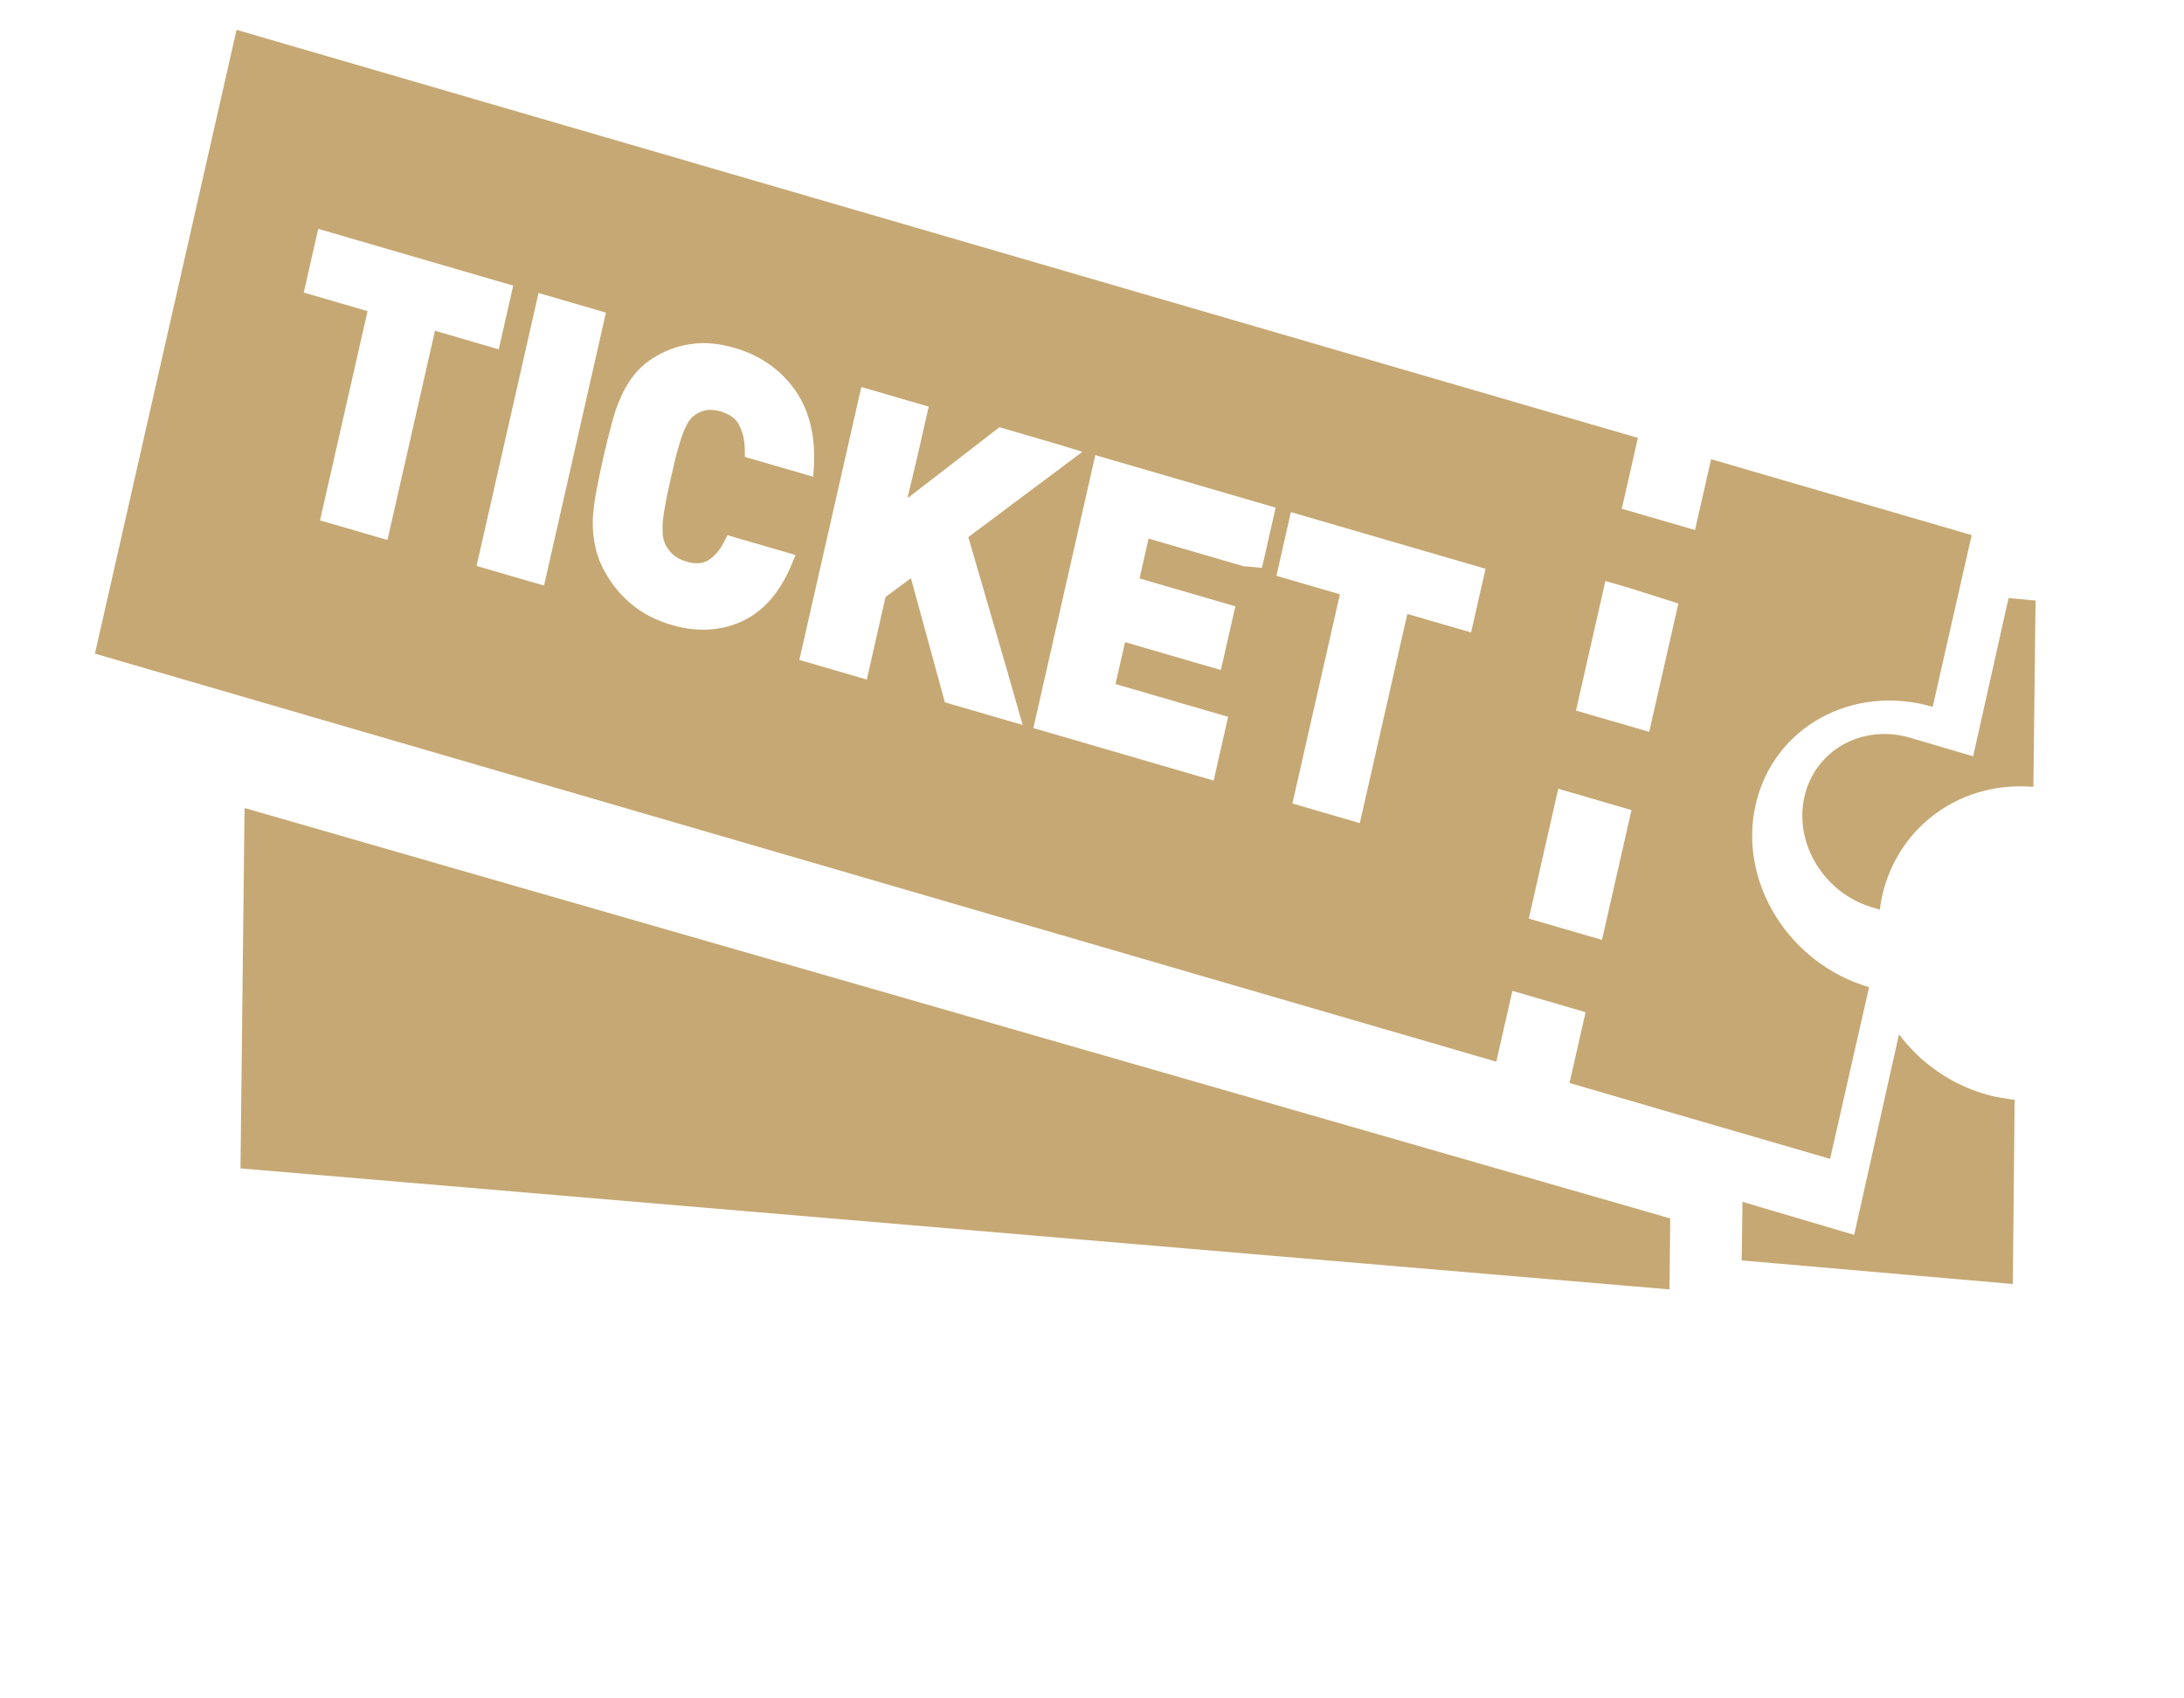 <svg width="45" height="35" fill="none" xmlns="http://www.w3.org/2000/svg"><path d="M34.414 25.109L9.97 18.073L5.052 16.655L5.052 16.657L5.039 16.654L4.955 24.078L34.345 26.567L34.386 26.57L34.399 26.571L34.414 25.109Z" fill="#C6A874"/><path d="M40.655 15.586L39.359 15.204C38.373 14.913 37.394 15.458 37.178 16.424C36.962 17.389 37.591 18.408 38.576 18.699L38.732 18.745C38.928 17.19 40.276 16.077 41.897 16.216L41.941 12.395L41.941 12.388L41.941 12.375L41.385 12.326L40.657 15.579L40.655 15.586Z" fill="#C6A874"/><path d="M41.46 26.46L41.473 26.461L41.51 22.699L41.511 22.675L41.511 22.675L41.511 22.663C41.414 22.654 41.319 22.638 41.224 22.621C41.186 22.614 41.148 22.608 41.11 22.6C40.575 22.483 40.084 22.233 39.672 21.889C39.641 21.863 39.609 21.839 39.58 21.812C39.528 21.765 39.478 21.715 39.429 21.665C39.326 21.557 39.225 21.447 39.138 21.326L39.136 21.334C39.133 21.33 39.129 21.326 39.126 21.322L38.207 25.435L38.204 25.448L36.299 24.885L35.916 24.769L35.916 24.771L35.903 24.768L35.886 25.974L41.454 26.459L41.46 26.46Z" fill="#C6A874"/><path d="M30.83 21.879L31.162 20.419L32.67 20.859L32.339 22.318L37.708 23.882L38.511 20.343C36.858 19.861 35.812 18.176 36.174 16.583C36.537 14.984 38.169 14.085 39.822 14.566L40.196 12.918L40.625 11.027L35.256 9.463L34.925 10.923L33.416 10.484L33.748 9.024L4.874 0.615L1.956 13.47L5.401 14.473L30.83 21.879ZM31.5 18.93L32.107 16.254L33.616 16.694L33.008 19.369L31.5 18.93ZM34.582 12.437L34.582 12.437L33.981 15.082L32.472 14.643L33.004 12.302L33.078 11.973L33.577 12.118L34.582 12.437ZM28.997 12.652L28.018 16.963L26.629 16.558L27.608 12.247L26.3 11.866L26.332 11.726L26.598 10.553L30.609 11.721L30.526 12.085L30.311 13.034L28.997 12.652ZM26.002 11.702L25.621 11.668L23.666 11.099L23.576 11.494L23.483 11.905L23.482 11.908L23.48 11.92L25.454 12.495L25.155 13.808L23.181 13.233L22.989 14.079L22.988 14.085L22.985 14.097L25.305 14.772L25.007 16.086L21.292 15.004L22.117 11.367L22.568 9.379L26.284 10.461L26.002 11.702ZM20.594 8.804L21.663 9.116L22.303 9.31L19.953 11.068L19.986 11.188L20.745 13.797L21.071 14.94L19.469 14.473L18.769 11.916L18.246 12.302L17.86 14.004L16.47 13.6L17.075 10.936L17.747 7.975L19.136 8.38L18.901 9.413L18.701 10.248L18.714 10.238L18.71 10.258L20.594 8.804ZM16.756 9.825L15.349 9.416L15.346 9.253C15.343 9.058 15.3 8.89 15.22 8.743C15.154 8.62 15.027 8.531 14.845 8.478C14.738 8.447 14.646 8.439 14.556 8.452C14.472 8.467 14.398 8.497 14.334 8.543C14.286 8.575 14.245 8.608 14.215 8.651C14.178 8.699 14.142 8.766 14.103 8.852C14.061 8.95 14.019 9.074 13.977 9.23C13.928 9.384 13.883 9.585 13.826 9.835C13.771 10.078 13.726 10.278 13.701 10.446C13.686 10.513 13.677 10.582 13.669 10.645C13.66 10.713 13.652 10.782 13.652 10.84C13.65 10.937 13.652 11.015 13.665 11.078C13.673 11.132 13.694 11.183 13.716 11.235C13.759 11.313 13.811 11.379 13.878 11.438C13.951 11.498 14.035 11.542 14.142 11.573C14.324 11.626 14.474 11.618 14.59 11.548C14.723 11.464 14.832 11.34 14.917 11.17L14.989 11.029L16.216 11.386L16.391 11.439L16.301 11.658C16.059 12.222 15.724 12.604 15.283 12.806C14.85 13.004 14.361 13.031 13.845 12.881C13.525 12.787 13.254 12.65 13.034 12.469C12.819 12.296 12.633 12.08 12.489 11.831C12.377 11.643 12.306 11.453 12.267 11.273C12.227 11.093 12.209 10.906 12.214 10.707C12.214 10.649 12.222 10.586 12.229 10.523C12.239 10.39 12.263 10.255 12.289 10.113C12.329 9.904 12.374 9.678 12.431 9.428C12.489 9.173 12.546 8.95 12.598 8.751C12.652 8.54 12.715 8.351 12.793 8.185C12.867 8.006 12.963 7.852 13.074 7.716C13.185 7.58 13.328 7.453 13.506 7.349C13.738 7.209 13.993 7.121 14.255 7.088C14.525 7.049 14.821 7.077 15.141 7.171C15.657 7.321 16.073 7.611 16.369 8.021C16.67 8.439 16.799 8.963 16.772 9.584L16.758 9.803L16.756 9.825ZM12.485 6.442L11.572 10.468L11.209 12.067L9.819 11.663L10.119 10.343L11.096 6.038L12.485 6.442ZM8.962 6.817L8.199 10.179L7.983 11.128L6.594 10.723L6.746 10.054L7.573 6.412L6.259 6.029L6.557 4.716L10.574 5.886L10.276 7.199L8.962 6.816L8.962 6.817Z" fill="#C6A874"/></svg>